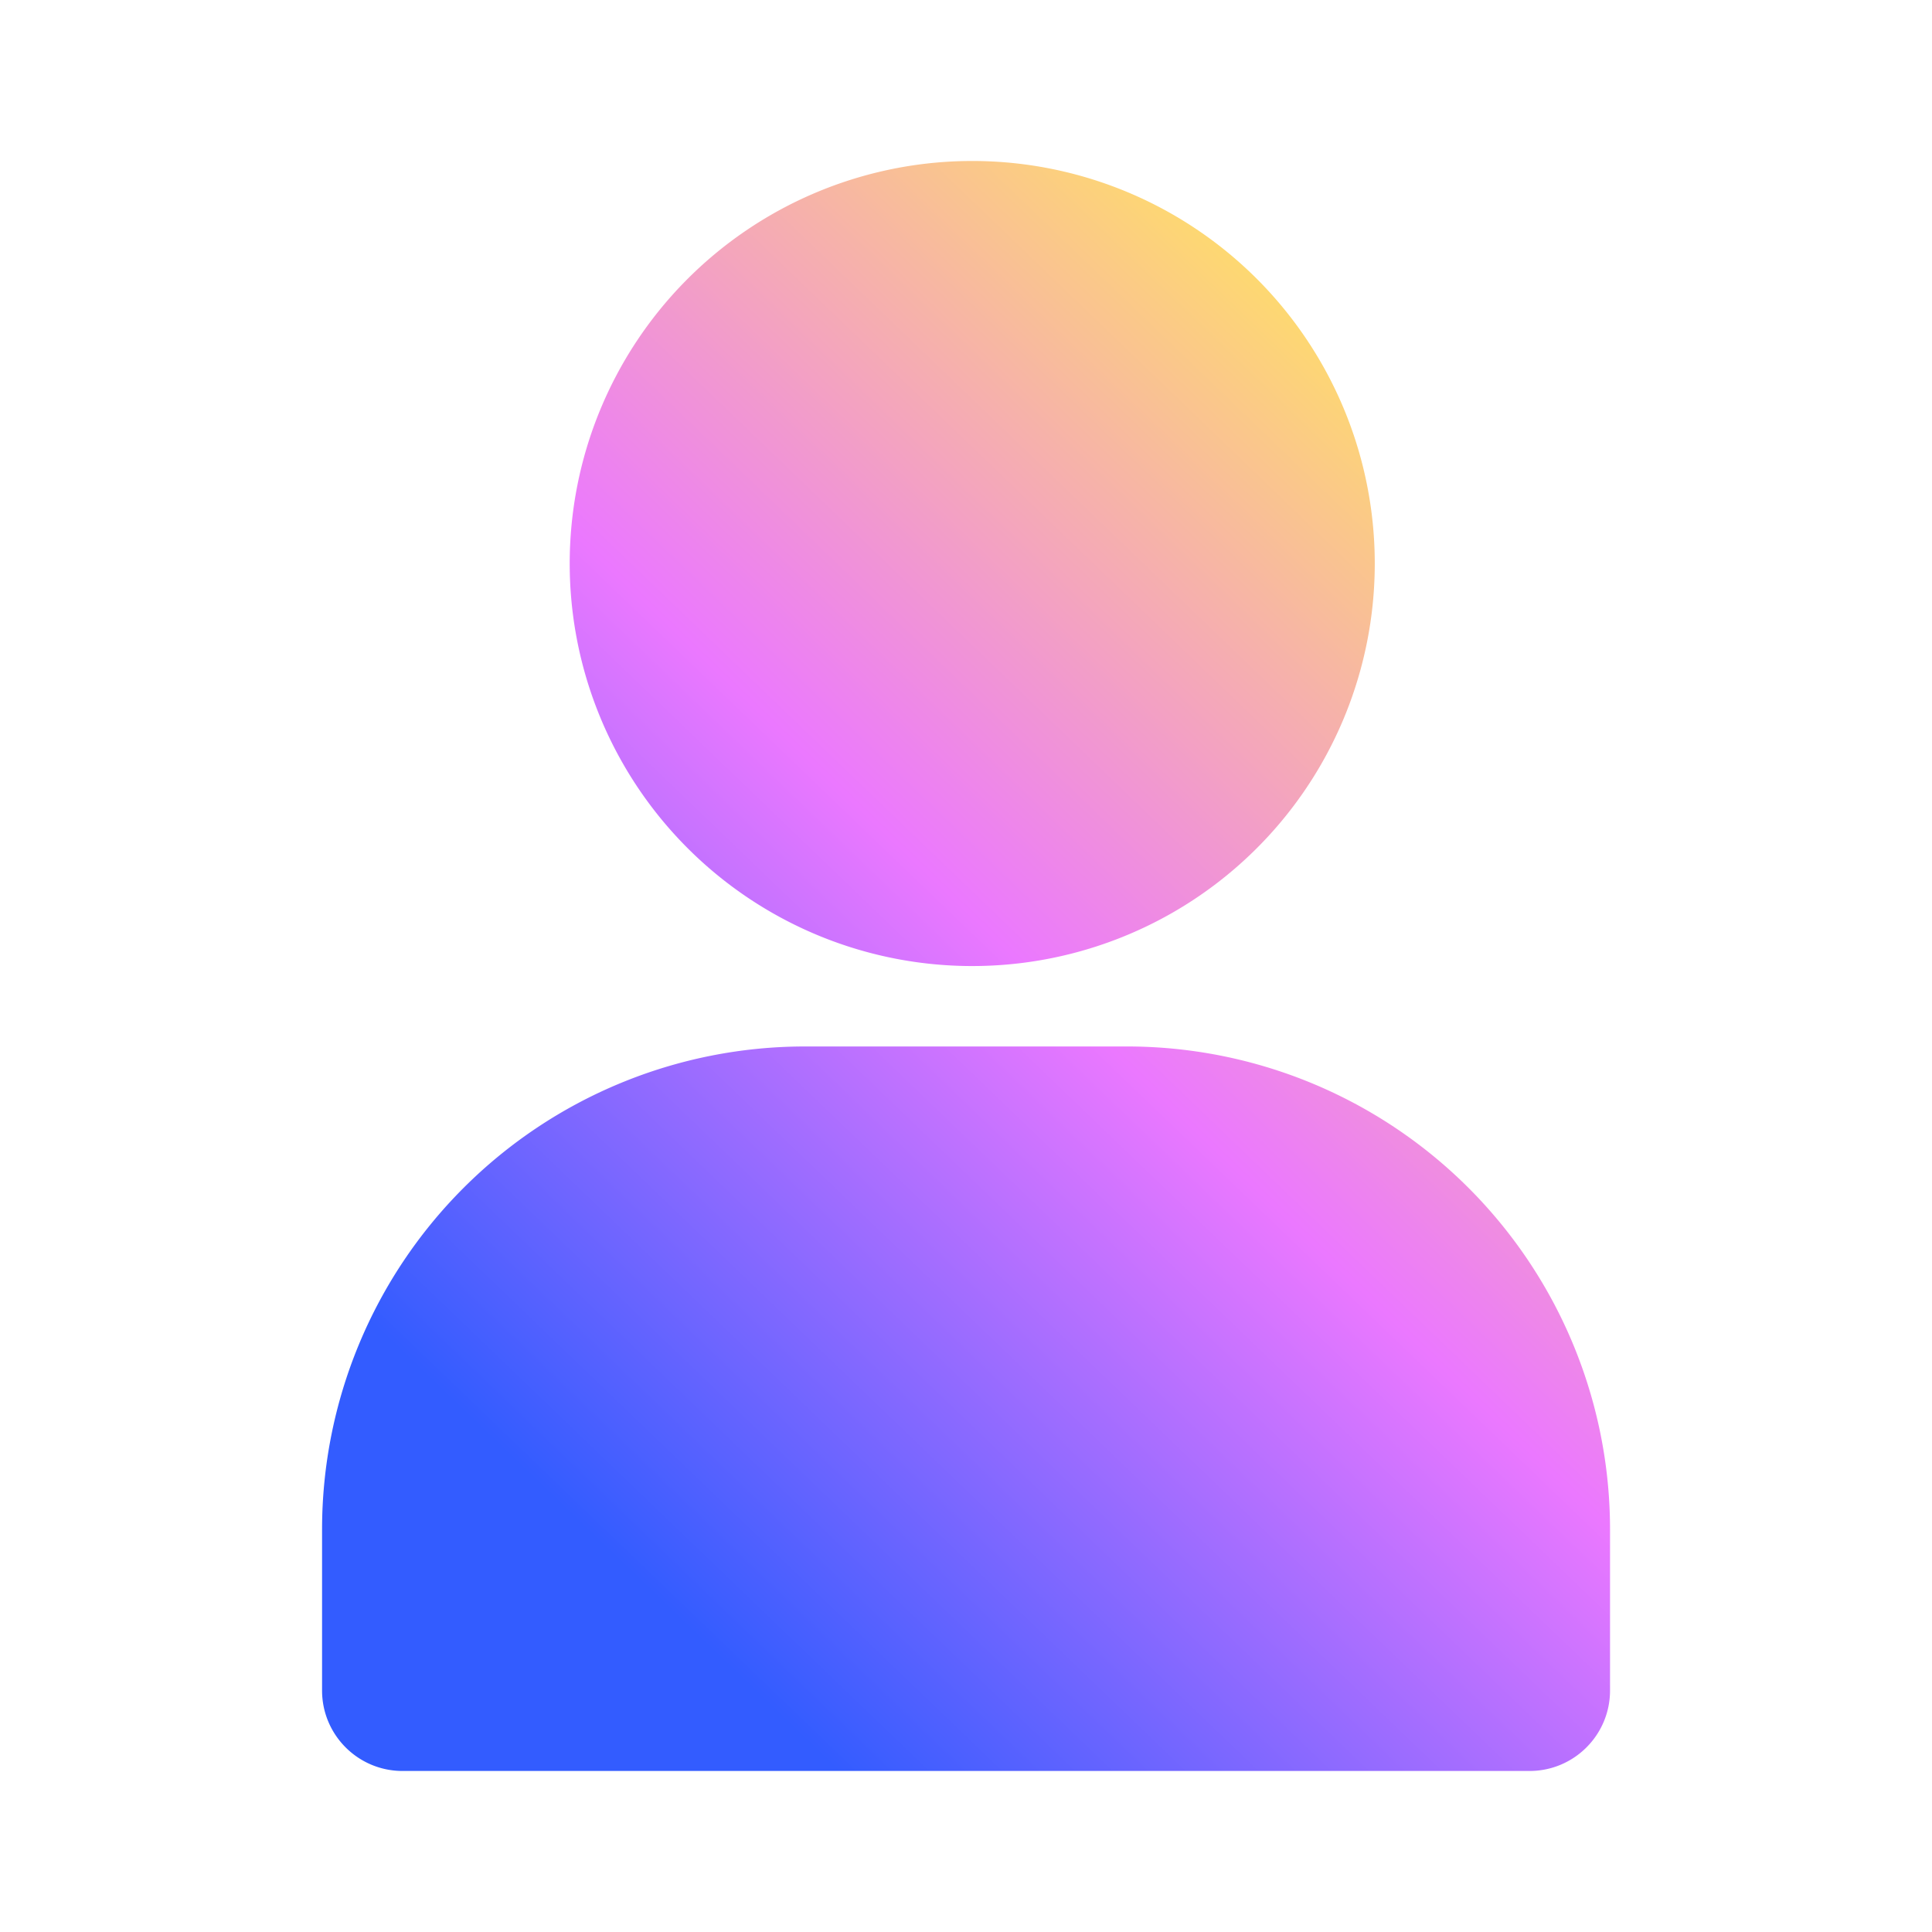 <svg xmlns="http://www.w3.org/2000/svg" width="20" height="20" fill="none"><g filter="url(#a)"><path fill="url(#b)" d="M15.834 18.333c.46 0 .833-.373.833-.833v-1.667a5 5 0 0 0-5-5H8.334a5 5 0 0 0-5 5V17.5c0 .46.373.833.833.833h11.666Z"/><path fill="url(#c)" d="M10 10a4.167 4.167 0 1 0 0-8.333A4.167 4.167 0 0 0 10 10Z"/></g><defs><linearGradient id="b" x1="11.109" x2="21.295" y1="20.674" y2="10.073" gradientUnits="userSpaceOnUse"><stop stop-color="#335CFF"/><stop offset=".5" stop-color="#EB78FF"/><stop offset="1" stop-color="#FFE066"/></linearGradient><linearGradient id="c" x1="11.109" x2="21.295" y1="20.674" y2="10.073" gradientUnits="userSpaceOnUse"><stop stop-color="#335CFF"/><stop offset=".5" stop-color="#EB78FF"/><stop offset="1" stop-color="#FFE066"/></linearGradient><filter id="a" width="13.334" height="16.667" x="3.333" y="1.667" color-interpolation-filters="sRGB" filterUnits="userSpaceOnUse"><feFlood flood-opacity="0" result="BackgroundImageFix"/><feBlend in="SourceGraphic" in2="BackgroundImageFix" result="shape"/><feColorMatrix in="SourceAlpha" result="hardAlpha" values="0 0 0 0 0 0 0 0 0 0 0 0 0 0 0 0 0 0 127 0"/><feOffset/><feGaussianBlur stdDeviation=".308"/><feComposite in2="hardAlpha" k2="-1" k3="1" operator="arithmetic"/><feColorMatrix values="0 0 0 0 1 0 0 0 0 1 0 0 0 0 1 0 0 0 0.5 0"/><feBlend in2="shape" result="effect1_innerShadow_2392_1071"/></filter></defs></svg>